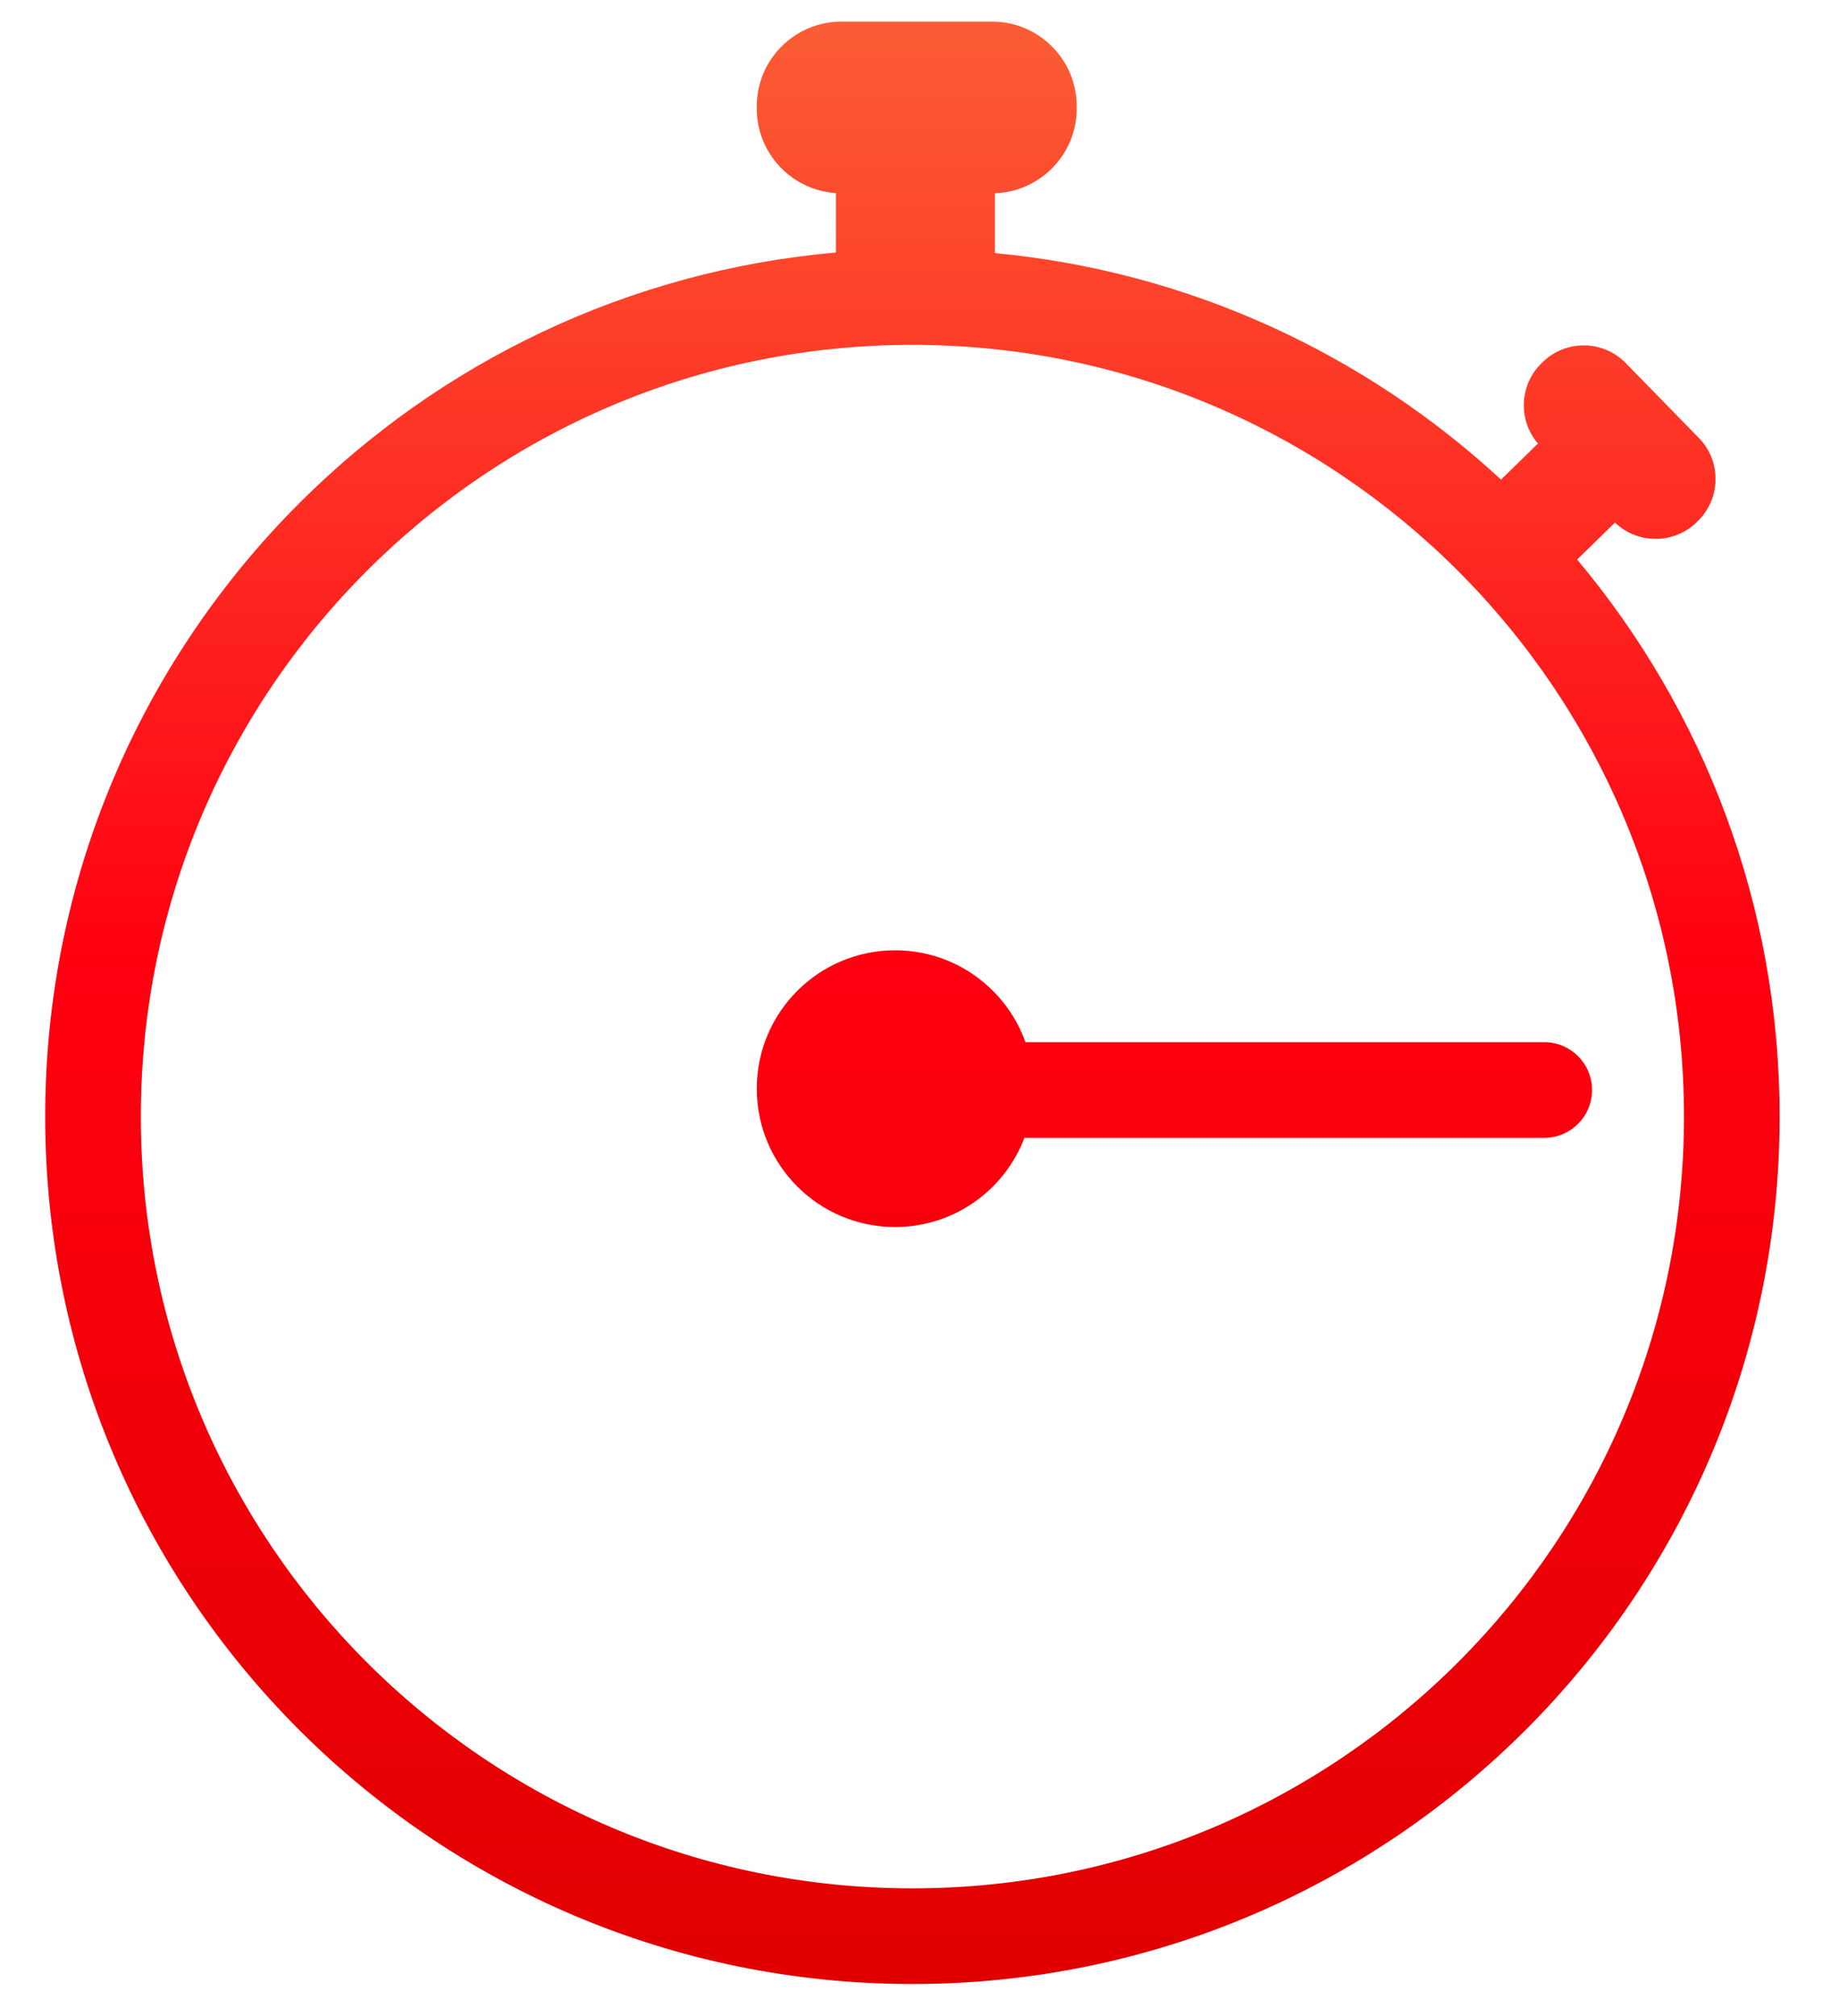 <?xml version="1.0" encoding="UTF-8"?>
<!DOCTYPE svg PUBLIC "-//W3C//DTD SVG 1.1//EN" "http://www.w3.org/Graphics/SVG/1.1/DTD/svg11.dtd">
<!-- Creator: CorelDRAW 2018 (64-Bit) -->
<svg xmlns="http://www.w3.org/2000/svg" xml:space="preserve" width="52mm" height="57mm" version="1.1" style="shape-rendering:geometricPrecision; text-rendering:geometricPrecision; image-rendering:optimizeQuality; fill-rule:evenodd; clip-rule:evenodd"
viewBox="0 0 5200 5700"
 xmlns:xlink="http://www.w3.org/1999/xlink">
 <defs>
  <style type="text/css">
   <![CDATA[
    .fil0 {fill:url(#id0);fill-rule:nonzero}
   ]]>
  </style>
  <linearGradient id="id0" gradientUnits="userSpaceOnUse" x1="2579.95" y1="5608.76" x2="2579.95" y2="61.11">
   <stop offset="0" style="stop-opacity:1; stop-color:#E00000"/>
   <stop offset="0.522" style="stop-opacity:1; stop-color:#FF0011"/>
   <stop offset="1" style="stop-opacity:1; stop-color:#FC5D35"/>
  </linearGradient>
 </defs>
 <g id="Layer_x0020_1">
  <path class="fil0" d="M4366.54 2946.18c74.67,0 135.21,60.54 135.21,135.22 0,74.67 -60.54,135.21 -135.21,135.21l-1469.76 0c-56.05,147.41 -198.65,252.19 -365.73,252.19 -216.04,0 -391.16,-175.13 -391.16,-391.17 0,-216.03 175.12,-391.17 391.16,-391.17 169.92,0 314.5,108.36 368.5,259.72l1466.99 0zm200.07 -1468.9l-107.04 104.53c357.32,426.02 572.52,975.28 572.52,1574.81 0,677.12 -274.49,1290.17 -718.23,1733.91 -443.74,443.74 -1056.79,718.23 -1733.91,718.23 -677.12,0 -1290.17,-274.49 -1733.91,-718.23 -443.74,-443.74 -718.23,-1056.79 -718.23,-1733.91 0,-677.13 274.49,-1290.17 718.23,-1733.91 395.99,-395.99 926.79,-657.17 1517.64,-708.8l0 -168.08c-124.42,-7.76 -223.79,-111.92 -223.79,-238.2l0 -7.84c0,-131.28 107.4,-238.68 238.68,-238.68l427.22 0c131.29,0 238.69,107.4 238.69,238.68l0 7.84c0,128.82 -103.41,234.64 -231.33,238.56l0 169.27c550.2,51.91 1047.5,285.62 1431.18,640.42l104.46 -102.01c-56.5,-65.55 -52.97,-165.42 9.74,-226.68l3.89 -3.8c65.21,-63.68 170.64,-62.43 234.31,2.77l207.22 212.18c63.68,65.2 62.44,170.64 -2.77,234.31l-3.89 3.81c-63.97,62.47 -166.68,62.45 -230.68,0.82zm-443.94 136.61c-394.79,-394.79 -940.24,-638.99 -1542.72,-638.99 -602.48,0 -1147.92,244.2 -1542.72,638.99 -394.8,394.8 -639,940.25 -639,1542.73 0,602.48 244.2,1147.92 639,1542.72 394.79,394.8 940.24,639 1542.72,639 602.48,0 1147.93,-244.2 1542.72,-639 394.8,-394.8 639,-940.24 639,-1542.72 0,-602.48 -244.2,-1147.93 -639,-1542.73z"/>
 </g>
</svg>

